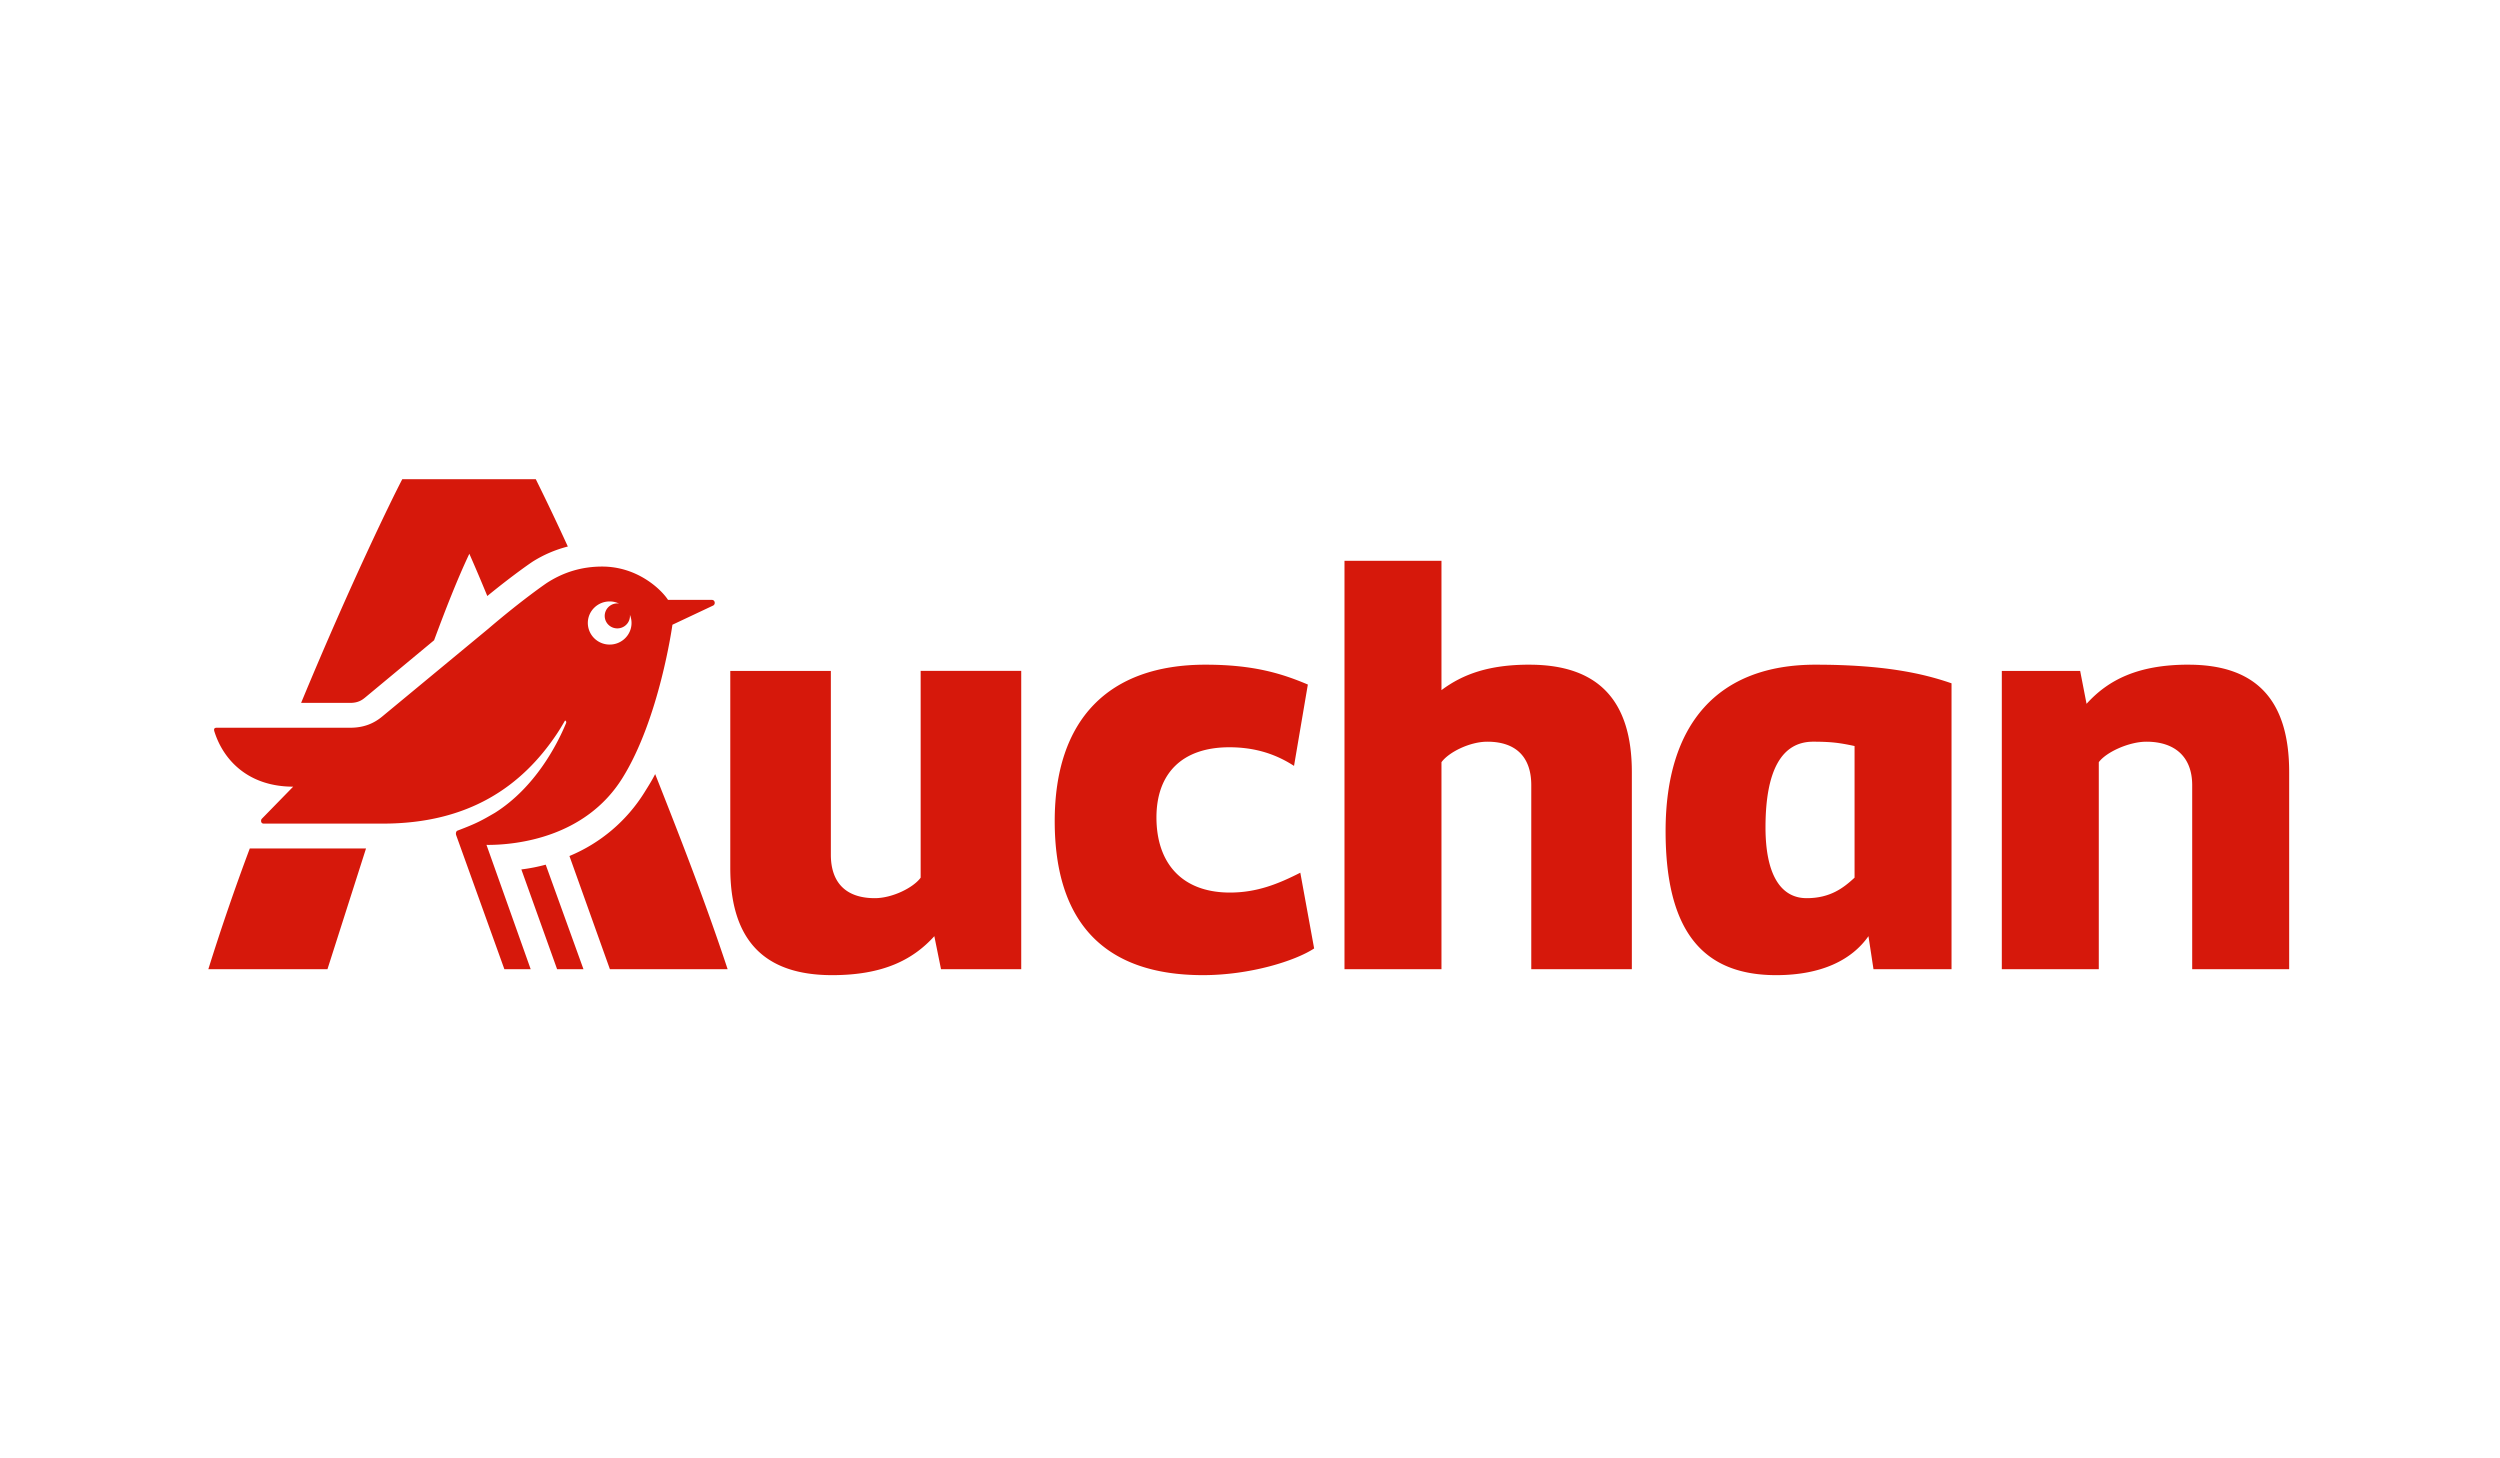 <?xml version="1.0" encoding="UTF-8"?> <svg xmlns="http://www.w3.org/2000/svg" width="240" height="140" fill="none"><g clip-path="url(#a)"><path fill-rule="evenodd" clip-rule="evenodd" d="M178.038 84.256c-1.035.955-2.304 1.968-4.597 1.968-2.531 0-3.953-2.325-3.953-6.797 0-5.484 1.562-8.225 4.576-8.225 1.748 0 2.595.12 3.974.416v12.638Zm-18.141-4.47c0 9.656 3.617 13.828 10.613 13.828 4.281 0 7.235-1.417 8.862-3.742l.483 3.171h7.492V65.598c-2.759-.955-6.492-1.788-13.063-1.788-9.348 0-14.387 5.66-14.387 15.975Zm50.191-15.978c-4.885 0-7.729 1.491-9.779 3.76l-.614-3.16h-7.521V93.04h9.31V73.171c.69-.953 2.883-1.968 4.573-1.968 2.772 0 4.393 1.492 4.393 4.173v17.667h9.31v-18.92c0-6.916-3.16-10.313-9.672-10.313v-.002Zm-63.264 0c-3.86 0-6.374.897-8.443 2.445V53.84h-9.31V93.04h9.31V73.171c.69-.953 2.71-1.968 4.4-1.968 2.774 0 4.221 1.492 4.221 4.173v17.667h9.655v-18.92c0-6.916-3.26-10.313-9.833-10.313v-.002Zm-28.748 21.878c-4.643 0-7.057-2.86-7.057-7.212 0-4.171 2.414-6.736 6.997-6.736 2.472 0 4.462.655 6.21 1.788l1.327-7.81c-2.534-1.073-5.246-1.906-9.827-1.906-9.347 0-14.474 5.304-14.474 15.022 0 9.775 4.824 14.782 14.232 14.782 4.521 0 8.864-1.37 10.673-2.563l-1.328-7.272c-2.11 1.074-4.16 1.907-6.753 1.907Zm-29.693-1.43c-.69.955-2.712 1.968-4.402 1.968-2.772 0-4.219-1.491-4.219-4.173V64.408h-9.655v18.895c0 6.915 3.21 10.311 9.783 10.311 4.886 0 7.758-1.477 9.806-3.742l.642 3.171h7.7V64.406h-9.655v19.85Zm-38.333-.789 3.431 9.575h2.531l-3.624-10.034c-.767.208-1.549.361-2.338.458M20 93.042h11.436l3.702-11.589H23.979A220.754 220.754 0 0 0 20 93.042Zm15.069-26.093 6.603-5.483c1.081-2.909 2.21-5.823 3.385-8.305a175.983 175.983 0 0 1 1.724 4.056c2.548-2.082 4.222-3.213 4.307-3.268l.034-.024a11.797 11.797 0 0 1 3.39-1.459A232.185 232.185 0 0 0 51.434 46H38.621c-1.07 2.045-5.054 10.227-9.714 21.477h4.714c.767 0 1.151-.282 1.448-.528Zm26.81 9.102a15.46 15.46 0 0 1-7.213 6.126l3.884 10.865h11.302c-2.259-6.818-4.681-12.967-6.956-18.729-.317.626-.655 1.157-1.017 1.737m-3.35-18.312c.326 0 .63.075.905.207-.055-.008-.112-.019-.168-.019-.321 0-.629.127-.856.351-.228.225-.356.53-.358.85a1.196 1.196 0 0 0 .75 1.108c.147.06.305.09.464.09a1.214 1.214 0 0 0 1.117-.738c.06-.146.092-.301.093-.459 0-.041-.005-.077-.009-.113.102.243.16.51.16.794 0 1.141-.94 2.07-2.098 2.07a2.1 2.1 0 0 1-1.48-.604 2.075 2.075 0 0 1-.618-1.466c0-1.149.941-2.071 2.098-2.071ZM46.815 81.112c2.763 0 9.354-.698 12.921-6.394 3.573-5.7 4.817-14.743 4.817-14.743l3.91-1.843c.246-.122.182-.542-.116-.542H64.13c-.66-1.023-2.948-3.2-6.319-3.2-2 0-3.752.56-5.32 1.577 0 0-2.289 1.55-5.616 4.395L36.69 68.788c-.785.651-1.745 1.075-3.073 1.075H20.802c-.362 0-.242.302-.183.476.903 2.738 3.316 5.181 7.526 5.181l-3.007 3.08c-.119.117-.119.467.18.467h11.434c8.264 0 13.344-3.597 16.684-8.58.286-.427.555-.881.81-1.32.126.058.139.178.08.295-.843 2.023-2.948 6.123-6.8 8.56-1.328.772-1.748 1.01-3.614 1.722-.127.055-.18.257-.12.432l4.627 12.866h2.526L46.703 81.11h.116l-.004.002Z" fill="#D6180B"></path></g><defs><clipPath id="a"><path fill="#fff" transform="translate(20 46)" d="M0 0h200v48H0z"></path></clipPath></defs></svg> 